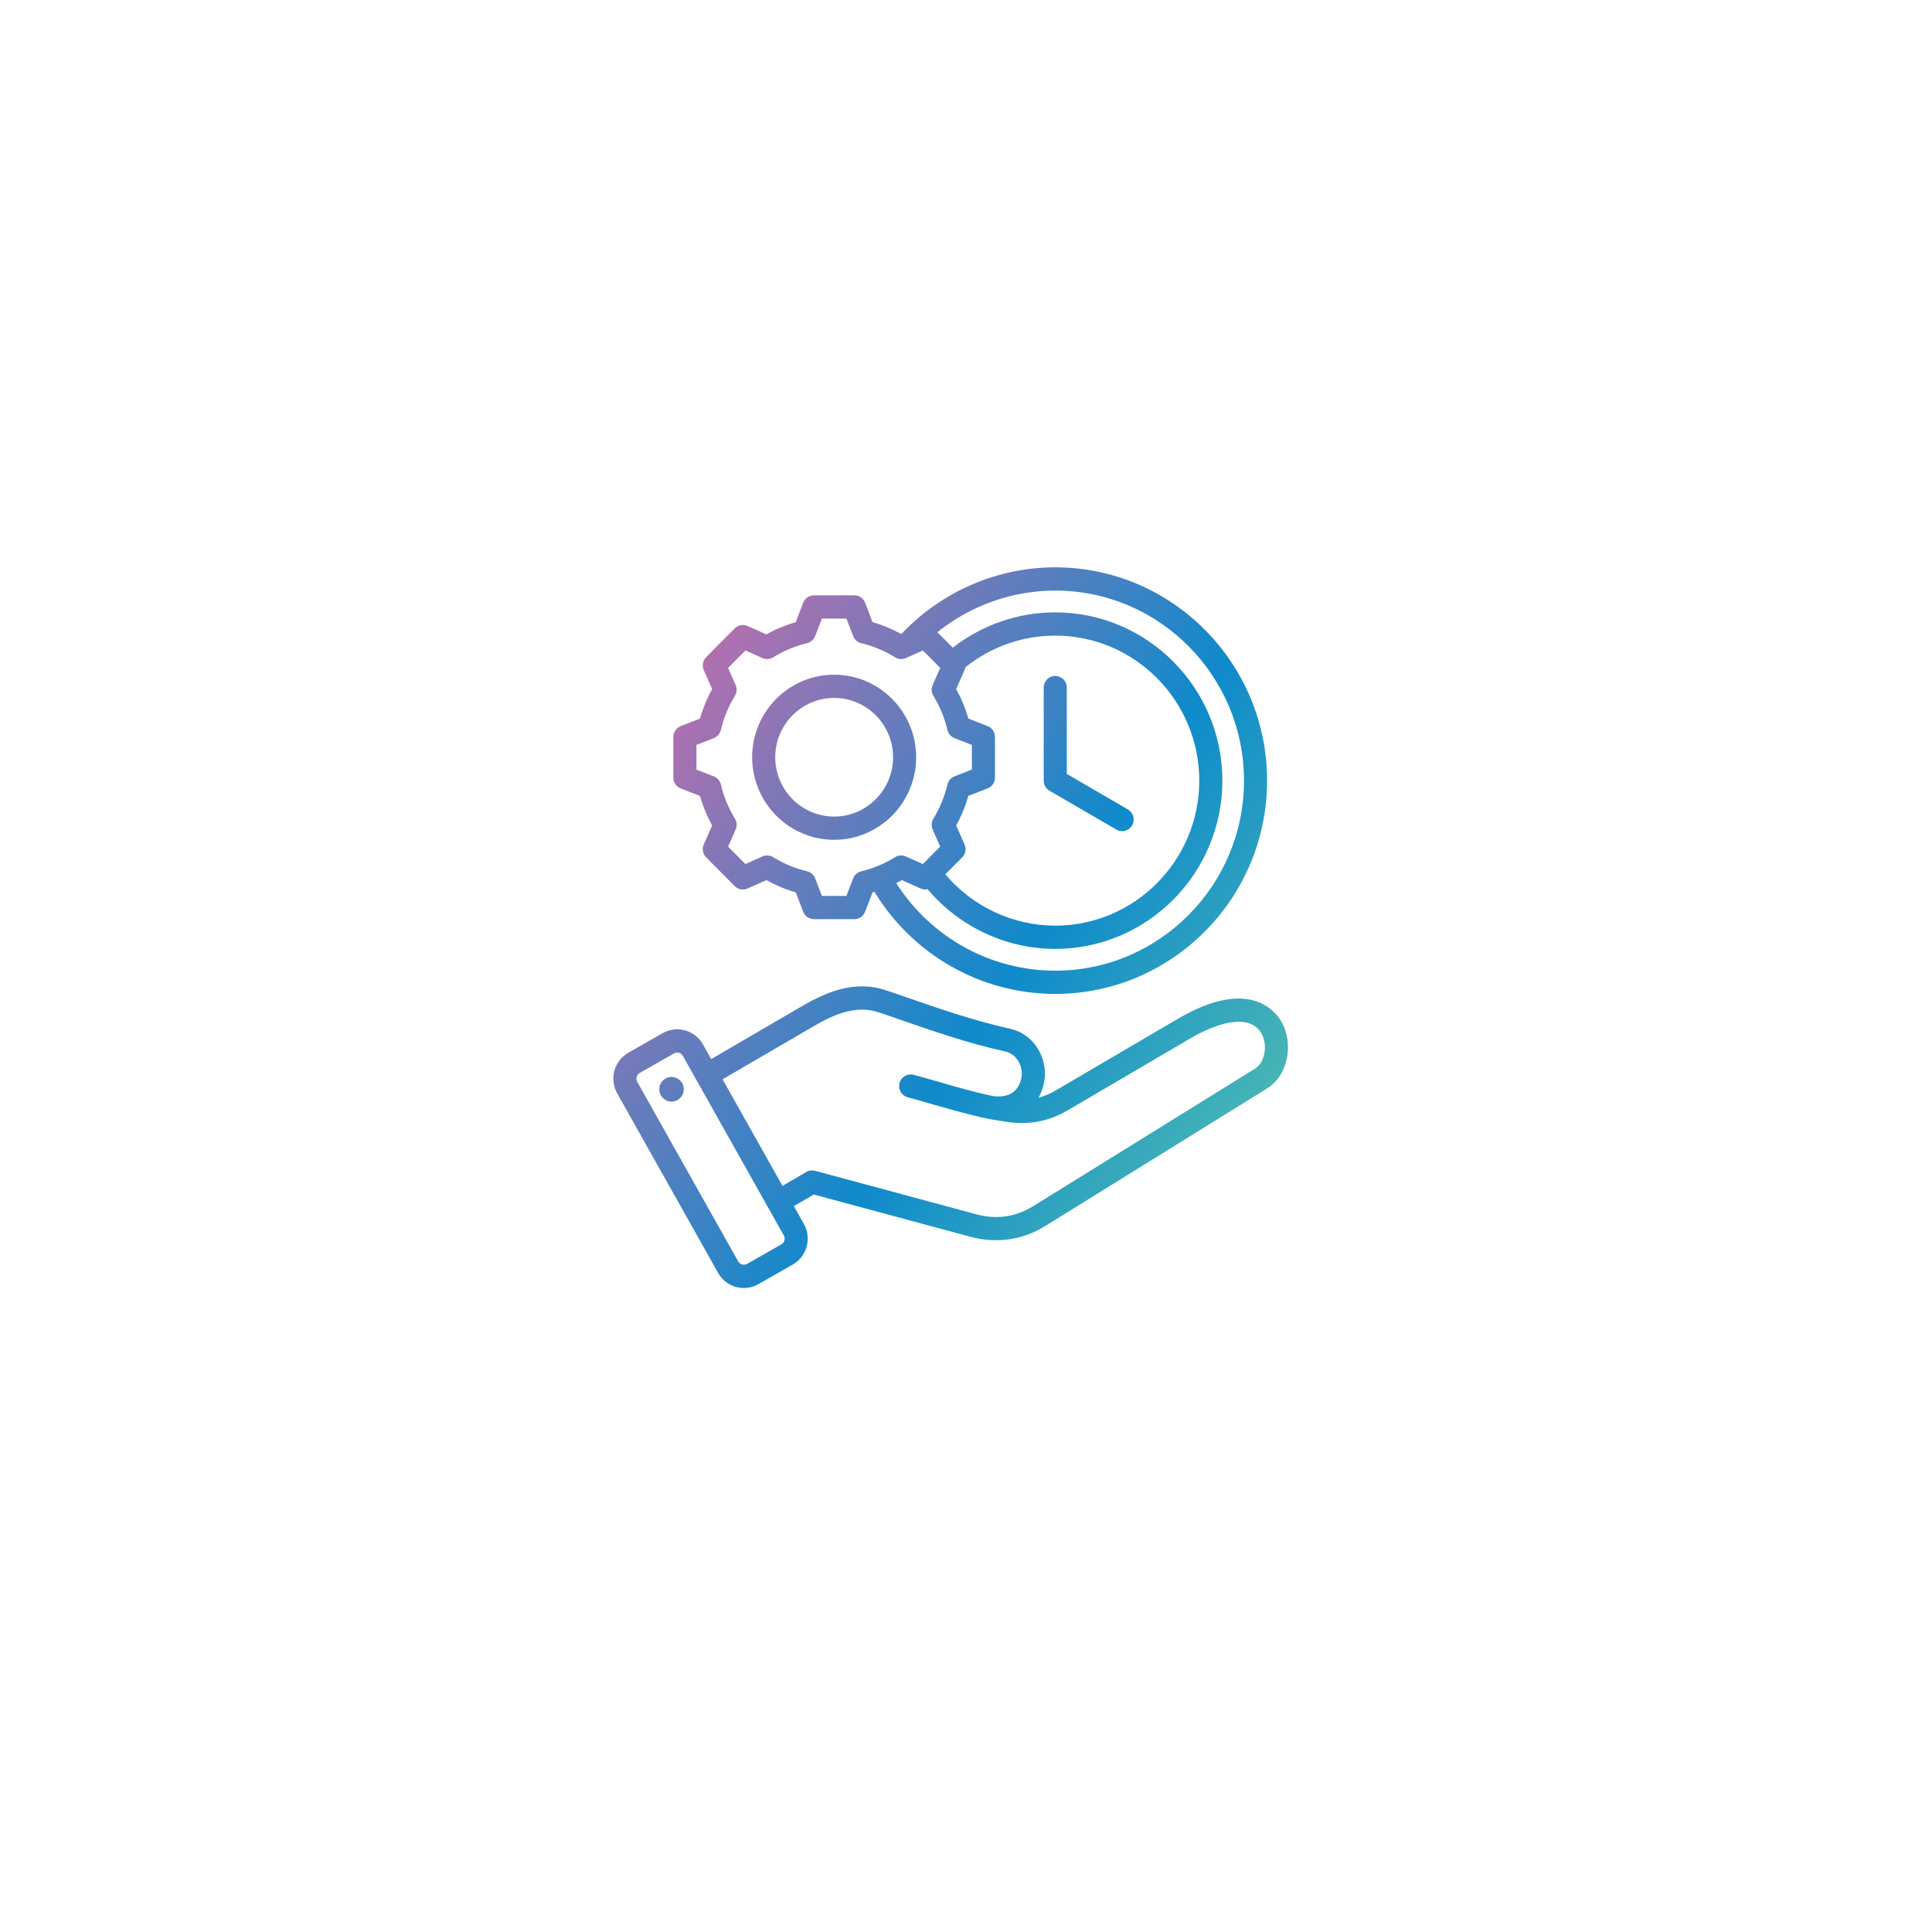 <?xml version="1.0" encoding="UTF-8"?> <svg xmlns="http://www.w3.org/2000/svg" width="126" height="126" viewBox="0 0 126 126" fill="none"><g filter="url(#filter0_d_175_13)"><path d="M105.647 9H20.353C16.292 9 13 12.292 13 16.353V101.647C13 105.708 16.292 109 20.353 109H105.647C109.708 109 113 105.708 113 101.647V16.353C113 12.292 109.708 9 105.647 9Z" fill="white"></path></g><path d="M52.281 65.632C53.827 64.731 55.686 63.901 57.746 64.573C58.213 64.726 58.759 64.915 59.337 65.116C61.204 65.766 63.529 66.573 65.882 67.093C66.639 67.26 67.285 67.73 67.699 68.416C68.132 69.132 68.257 70.005 68.042 70.811C67.966 71.096 67.861 71.356 67.728 71.59C68.111 71.49 68.48 71.334 68.843 71.121L76.824 66.44C81.387 63.765 83.122 65.879 83.545 66.59C84.417 68.056 83.99 70.148 82.65 70.978L68.166 79.959C67.174 80.574 66.088 80.885 64.964 80.885C64.408 80.885 63.843 80.809 63.275 80.656L53.071 77.902L51.772 78.658L52.429 79.827C52.681 80.277 52.745 80.8 52.607 81.301C52.47 81.801 52.147 82.218 51.7 82.473L49.461 83.748C49.162 83.919 48.836 84 48.515 84C47.842 84 47.187 83.646 46.833 83.016L40.25 71.303C39.726 70.371 40.053 69.184 40.977 68.657L43.217 67.381C44.142 66.853 45.321 67.183 45.845 68.114L46.383 69.071L52.281 65.632ZM44.163 68.647C44.093 68.647 44.023 68.664 43.959 68.7L41.72 69.977C41.521 70.09 41.448 70.355 41.56 70.556L48.144 82.269C48.256 82.469 48.52 82.542 48.719 82.429L50.959 81.153C51.056 81.098 51.126 81.007 51.156 80.897C51.187 80.786 51.173 80.671 51.118 80.573L45.45 70.49L44.534 68.861C44.458 68.725 44.312 68.647 44.163 68.647ZM57.281 66.015C55.788 65.527 54.358 66.174 53.036 66.944L47.124 70.39L51.03 77.339L52.588 76.433C52.761 76.332 52.966 76.305 53.159 76.357L63.665 79.191C64.99 79.549 66.239 79.372 67.377 78.667L81.861 69.688C82.502 69.29 82.7 68.12 82.253 67.368C81.602 66.274 79.856 66.417 77.582 67.75L69.601 72.431C68.366 73.154 67.04 73.389 65.545 73.148L64.552 72.986C64.547 72.986 64.542 72.983 64.537 72.982C64.532 72.981 64.527 72.981 64.522 72.981C63.282 72.725 62.13 72.394 60.911 72.044C60.356 71.884 59.782 71.719 59.198 71.561C58.797 71.453 58.557 71.037 58.665 70.633C58.773 70.228 59.187 69.989 59.588 70.097C60.184 70.257 60.764 70.425 61.324 70.586C62.505 70.925 63.621 71.246 64.795 71.489C65.47 71.567 66.315 71.438 66.587 70.419C66.696 70.011 66.633 69.568 66.413 69.204C66.215 68.876 65.911 68.652 65.559 68.574C63.12 68.036 60.75 67.211 58.846 66.549C58.274 66.35 57.735 66.163 57.281 66.015ZM43.68 70.243C44.117 70.179 44.523 70.483 44.587 70.923C44.651 71.363 44.348 71.772 43.911 71.836C43.474 71.9 43.069 71.596 43.005 71.156C42.941 70.716 43.243 70.308 43.68 70.243ZM68.82 37C76.438 37 82.636 43.24 82.636 50.91C82.636 58.581 76.438 64.821 68.82 64.821C63.994 64.821 59.534 62.284 57.029 58.16C56.987 58.173 56.945 58.186 56.903 58.198L56.422 59.46C56.31 59.752 56.03 59.945 55.719 59.945H53.084C52.773 59.945 52.493 59.752 52.381 59.46L51.898 58.198C51.232 58.007 50.59 57.738 49.983 57.398L48.755 57.947C48.47 58.074 48.137 58.012 47.917 57.79L46.054 55.915C45.833 55.693 45.772 55.358 45.898 55.071L46.443 53.835C46.106 53.224 45.839 52.577 45.648 51.905L44.395 51.42C44.105 51.307 43.914 51.026 43.914 50.712V48.06C43.914 47.746 44.106 47.464 44.397 47.352L45.649 46.866C45.84 46.195 46.106 45.549 46.443 44.938L45.898 43.701C45.772 43.415 45.834 43.079 46.054 42.857L47.917 40.981C48.137 40.76 48.47 40.697 48.755 40.824L49.983 41.373C50.59 41.033 51.232 40.765 51.898 40.573L52.381 39.312C52.493 39.019 52.773 38.826 53.084 38.826H55.719C56.03 38.826 56.31 39.019 56.422 39.312L56.904 40.573C57.558 40.761 58.187 41.023 58.783 41.353C61.386 38.584 65.03 37 68.82 37ZM68.82 38.516C66.016 38.516 63.303 39.489 61.135 41.231L62.138 42.242C64.044 40.751 66.391 39.937 68.82 39.937C74.83 39.937 79.719 44.86 79.72 50.91C79.72 56.961 74.83 61.885 68.82 61.885C65.619 61.885 62.562 60.443 60.501 57.997C60.352 58.027 60.193 58.012 60.048 57.947L58.82 57.398C58.699 57.467 58.575 57.531 58.451 57.593C60.707 61.136 64.608 63.306 68.82 63.306C75.608 63.306 81.13 57.744 81.13 50.91C81.13 44.076 75.608 38.516 68.82 38.516ZM68.82 41.453C66.683 41.453 64.62 42.184 62.959 43.52C62.957 43.533 62.953 43.545 62.95 43.557C62.946 43.574 62.942 43.592 62.937 43.609C62.931 43.629 62.923 43.649 62.916 43.668C62.912 43.679 62.909 43.691 62.904 43.701L62.359 44.937C62.697 45.548 62.964 46.194 63.154 46.866L64.406 47.352C64.697 47.464 64.889 47.746 64.889 48.06V50.712C64.889 51.026 64.697 51.307 64.406 51.42L63.153 51.905C62.963 52.577 62.697 53.223 62.359 53.834L62.904 55.071C63.031 55.358 62.969 55.693 62.749 55.915L61.651 57.02C63.428 59.127 66.062 60.368 68.82 60.368C74 60.368 78.213 56.125 78.213 50.91C78.213 45.696 73.999 41.453 68.82 41.453ZM53.601 40.343L53.165 41.48C53.076 41.714 52.878 41.889 52.637 41.946C51.855 42.134 51.111 42.444 50.425 42.869C50.213 43 49.951 43.018 49.725 42.917L48.616 42.421L47.484 43.562L47.977 44.677C48.077 44.905 48.059 45.169 47.929 45.382C47.506 46.072 47.198 46.822 47.012 47.609C46.954 47.852 46.782 48.052 46.55 48.142L45.419 48.58V50.191L46.55 50.63C46.781 50.72 46.954 50.918 47.012 51.161C47.198 51.949 47.506 52.699 47.929 53.39C48.059 53.602 48.077 53.866 47.977 54.095L47.484 55.21L48.616 56.351L49.725 55.855C49.951 55.753 50.213 55.77 50.425 55.901C51.111 56.327 51.856 56.638 52.638 56.825C52.879 56.883 53.077 57.057 53.166 57.29L53.601 58.429H55.202L55.637 57.291C55.726 57.058 55.924 56.884 56.165 56.826C56.947 56.639 57.692 56.328 58.378 55.902C58.589 55.771 58.852 55.753 59.078 55.855L60.187 56.351L61.318 55.211L60.826 54.095C60.725 53.866 60.743 53.602 60.873 53.39C61.295 52.699 61.605 51.949 61.791 51.162C61.848 50.919 62.021 50.72 62.253 50.63L63.384 50.191V48.58L62.253 48.142C62.021 48.052 61.848 47.853 61.791 47.609C61.605 46.822 61.296 46.073 60.873 45.382C60.743 45.169 60.725 44.904 60.826 44.676L61.318 43.56L60.187 42.421L59.945 42.529L59.476 42.739H59.475L59.078 42.917C58.851 43.018 58.59 43 58.378 42.869C57.692 42.444 56.947 42.134 56.165 41.946C55.924 41.888 55.726 41.714 55.637 41.48L55.202 40.343H53.601ZM54.401 44.001C57.35 44.001 59.749 46.417 59.749 49.386C59.749 52.355 57.35 54.77 54.401 54.77C51.452 54.77 49.053 52.355 49.053 49.386C49.053 46.417 51.452 44.001 54.401 44.001ZM68.82 44.083C69.236 44.083 69.573 44.422 69.573 44.841V50.473L73.559 52.79C73.919 52.999 74.042 53.463 73.834 53.825C73.695 54.068 73.442 54.205 73.182 54.205C73.054 54.205 72.924 54.172 72.806 54.103L68.443 51.567C68.21 51.432 68.067 51.181 68.067 50.91V44.841C68.068 44.422 68.405 44.083 68.82 44.083ZM54.401 45.518C52.283 45.518 50.559 47.252 50.559 49.386C50.559 51.519 52.283 53.255 54.401 53.255C56.52 53.255 58.244 51.519 58.244 49.386C58.244 47.252 56.52 45.518 54.401 45.518Z" fill="url(#paint0_linear_175_13)"></path><defs><filter id="filter0_d_175_13" x="0" y="0" width="126" height="126" filterUnits="userSpaceOnUse" color-interpolation-filters="sRGB"><feFlood flood-opacity="0" result="BackgroundImageFix"></feFlood><feColorMatrix in="SourceAlpha" type="matrix" values="0 0 0 0 0 0 0 0 0 0 0 0 0 0 0 0 0 0 127 0" result="hardAlpha"></feColorMatrix><feOffset dy="4"></feOffset><feGaussianBlur stdDeviation="6.5"></feGaussianBlur><feColorMatrix type="matrix" values="0 0 0 0 0.863 0 0 0 0 0.882 0 0 0 0 0.898 0 0 0 1 0"></feColorMatrix><feBlend mode="normal" in2="BackgroundImageFix" result="effect1_dropShadow_175_13"></feBlend><feBlend mode="normal" in="SourceGraphic" in2="effect1_dropShadow_175_13" result="shape"></feBlend></filter><linearGradient id="paint0_linear_175_13" x1="37.809" y1="40.636" x2="86.946" y2="73.85" gradientUnits="userSpaceOnUse"><stop stop-color="#E068A7"></stop><stop offset="0.61" stop-color="#0F8ACB"></stop><stop offset="1" stop-color="#55C0B0"></stop></linearGradient></defs></svg> 